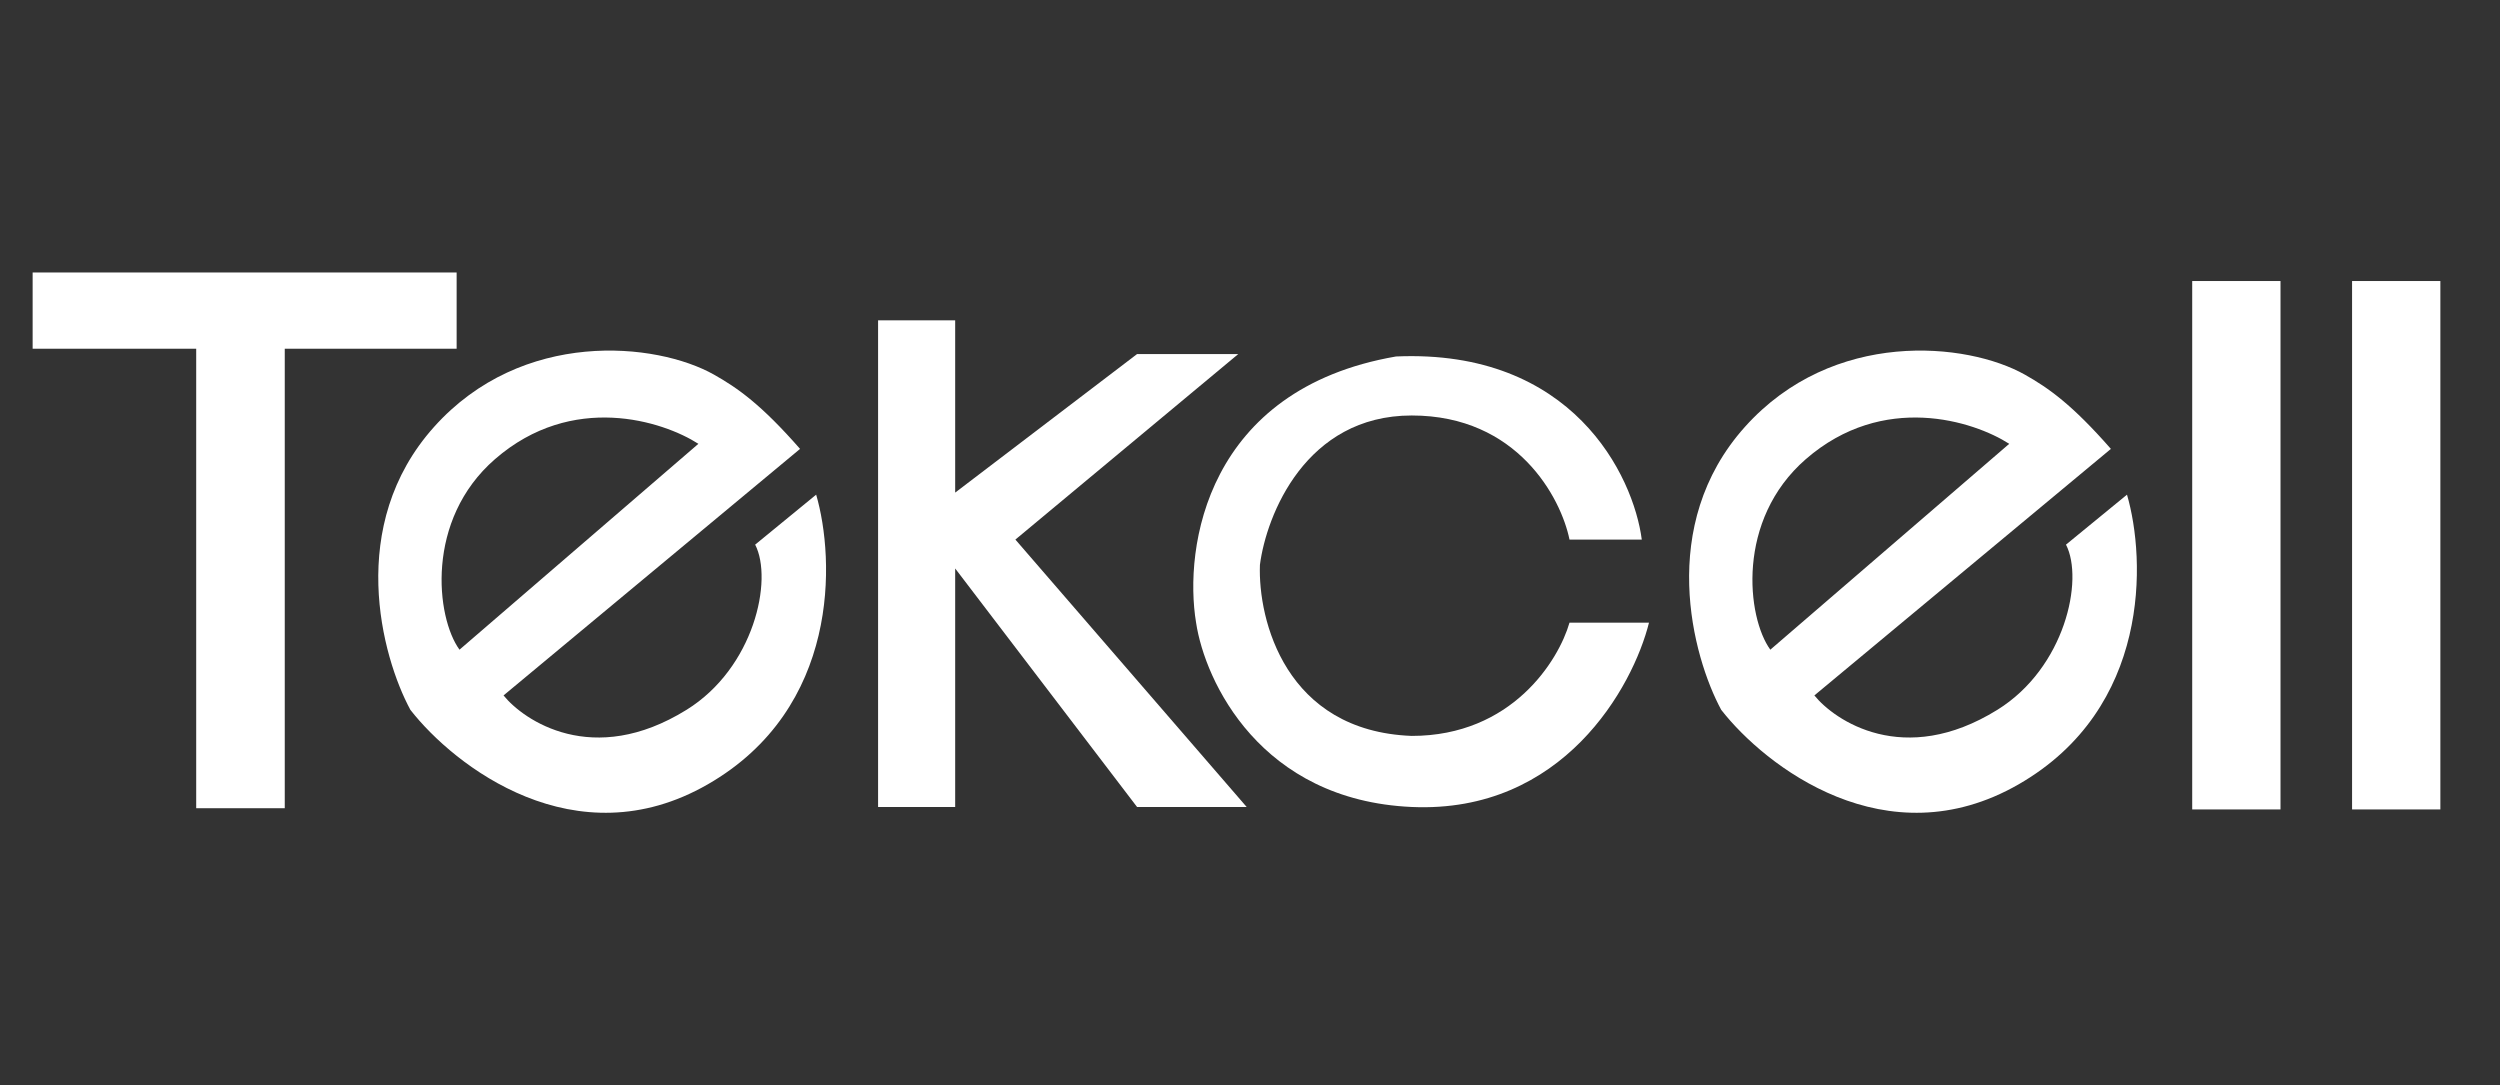 <svg width="129" height="56" viewBox="0 0 129 56" fill="none" xmlns="http://www.w3.org/2000/svg">
<rect x="0" y="0" width="129" height="56" fill="#333333" stroke="none"/>
<path d="M23.562 14.06V17.994H14.693V41.704H10.124V17.994H1.684V14.06H23.562Z" fill="white"/>
<path fill-rule="evenodd" clip-rule="evenodd" d="M25.983 35.884L41.283 23.163C39.291 20.887 38.071 20.023 36.844 19.332C33.86 17.651 26.945 16.956 22.399 22.027C17.852 27.098 19.688 33.873 21.175 36.627C23.448 39.541 29.699 44.391 36.518 40.474C43.338 36.557 43.09 28.875 42.114 25.524L38.966 28.103C39.899 29.91 38.916 34.463 35.425 36.627C30.582 39.631 27.018 37.166 25.983 35.884ZM36.037 22.901L23.71 33.524C22.501 31.863 21.929 26.829 25.546 23.688C29.533 20.226 34.201 21.721 36.037 22.901Z" fill="white"/>
<path fill-rule="evenodd" clip-rule="evenodd" d="M93.622 35.884L108.922 23.163C106.93 20.887 105.71 20.023 104.483 19.332C101.499 17.651 94.584 16.956 90.038 22.027C85.491 27.098 87.327 33.873 88.814 36.627C91.087 39.541 97.338 44.391 104.157 40.474C110.977 36.557 110.729 28.875 109.753 25.524L106.605 28.103C107.538 29.91 106.554 34.463 103.064 36.627C98.221 39.631 94.657 37.166 93.622 35.884ZM103.676 22.901L91.349 33.524C90.14 31.863 89.568 26.829 93.185 23.688C97.172 20.226 101.84 21.721 103.676 22.901Z" fill="white"/>
<path d="M45.309 41.64V16.529H49.287V25.418L58.672 18.27H63.893L52.394 27.842L64.328 41.64H58.672L49.287 29.333V41.64H45.309Z" fill="white"/>
<path d="M72.844 21.439C78.314 21.439 80.551 25.708 80.986 27.842H84.716C84.281 24.527 81.135 17.996 72.036 18.394C62.24 20.084 61.075 28.256 61.718 32.13C62.174 35.155 65.037 41.292 72.844 41.64C80.65 41.988 84.26 35.445 85.088 32.13H80.986C80.427 34.078 78.015 37.973 72.844 37.973C66.33 37.724 64.909 31.985 65.012 29.147C65.344 26.578 67.374 21.439 72.844 21.439Z" fill="white"/>
<path d="M113.118 41.767V14.501H117.674V41.767H113.118Z" fill="white"/>
<path d="M121.367 41.767V14.501H125.923V41.767H121.367Z" fill="white"/>
</svg>
